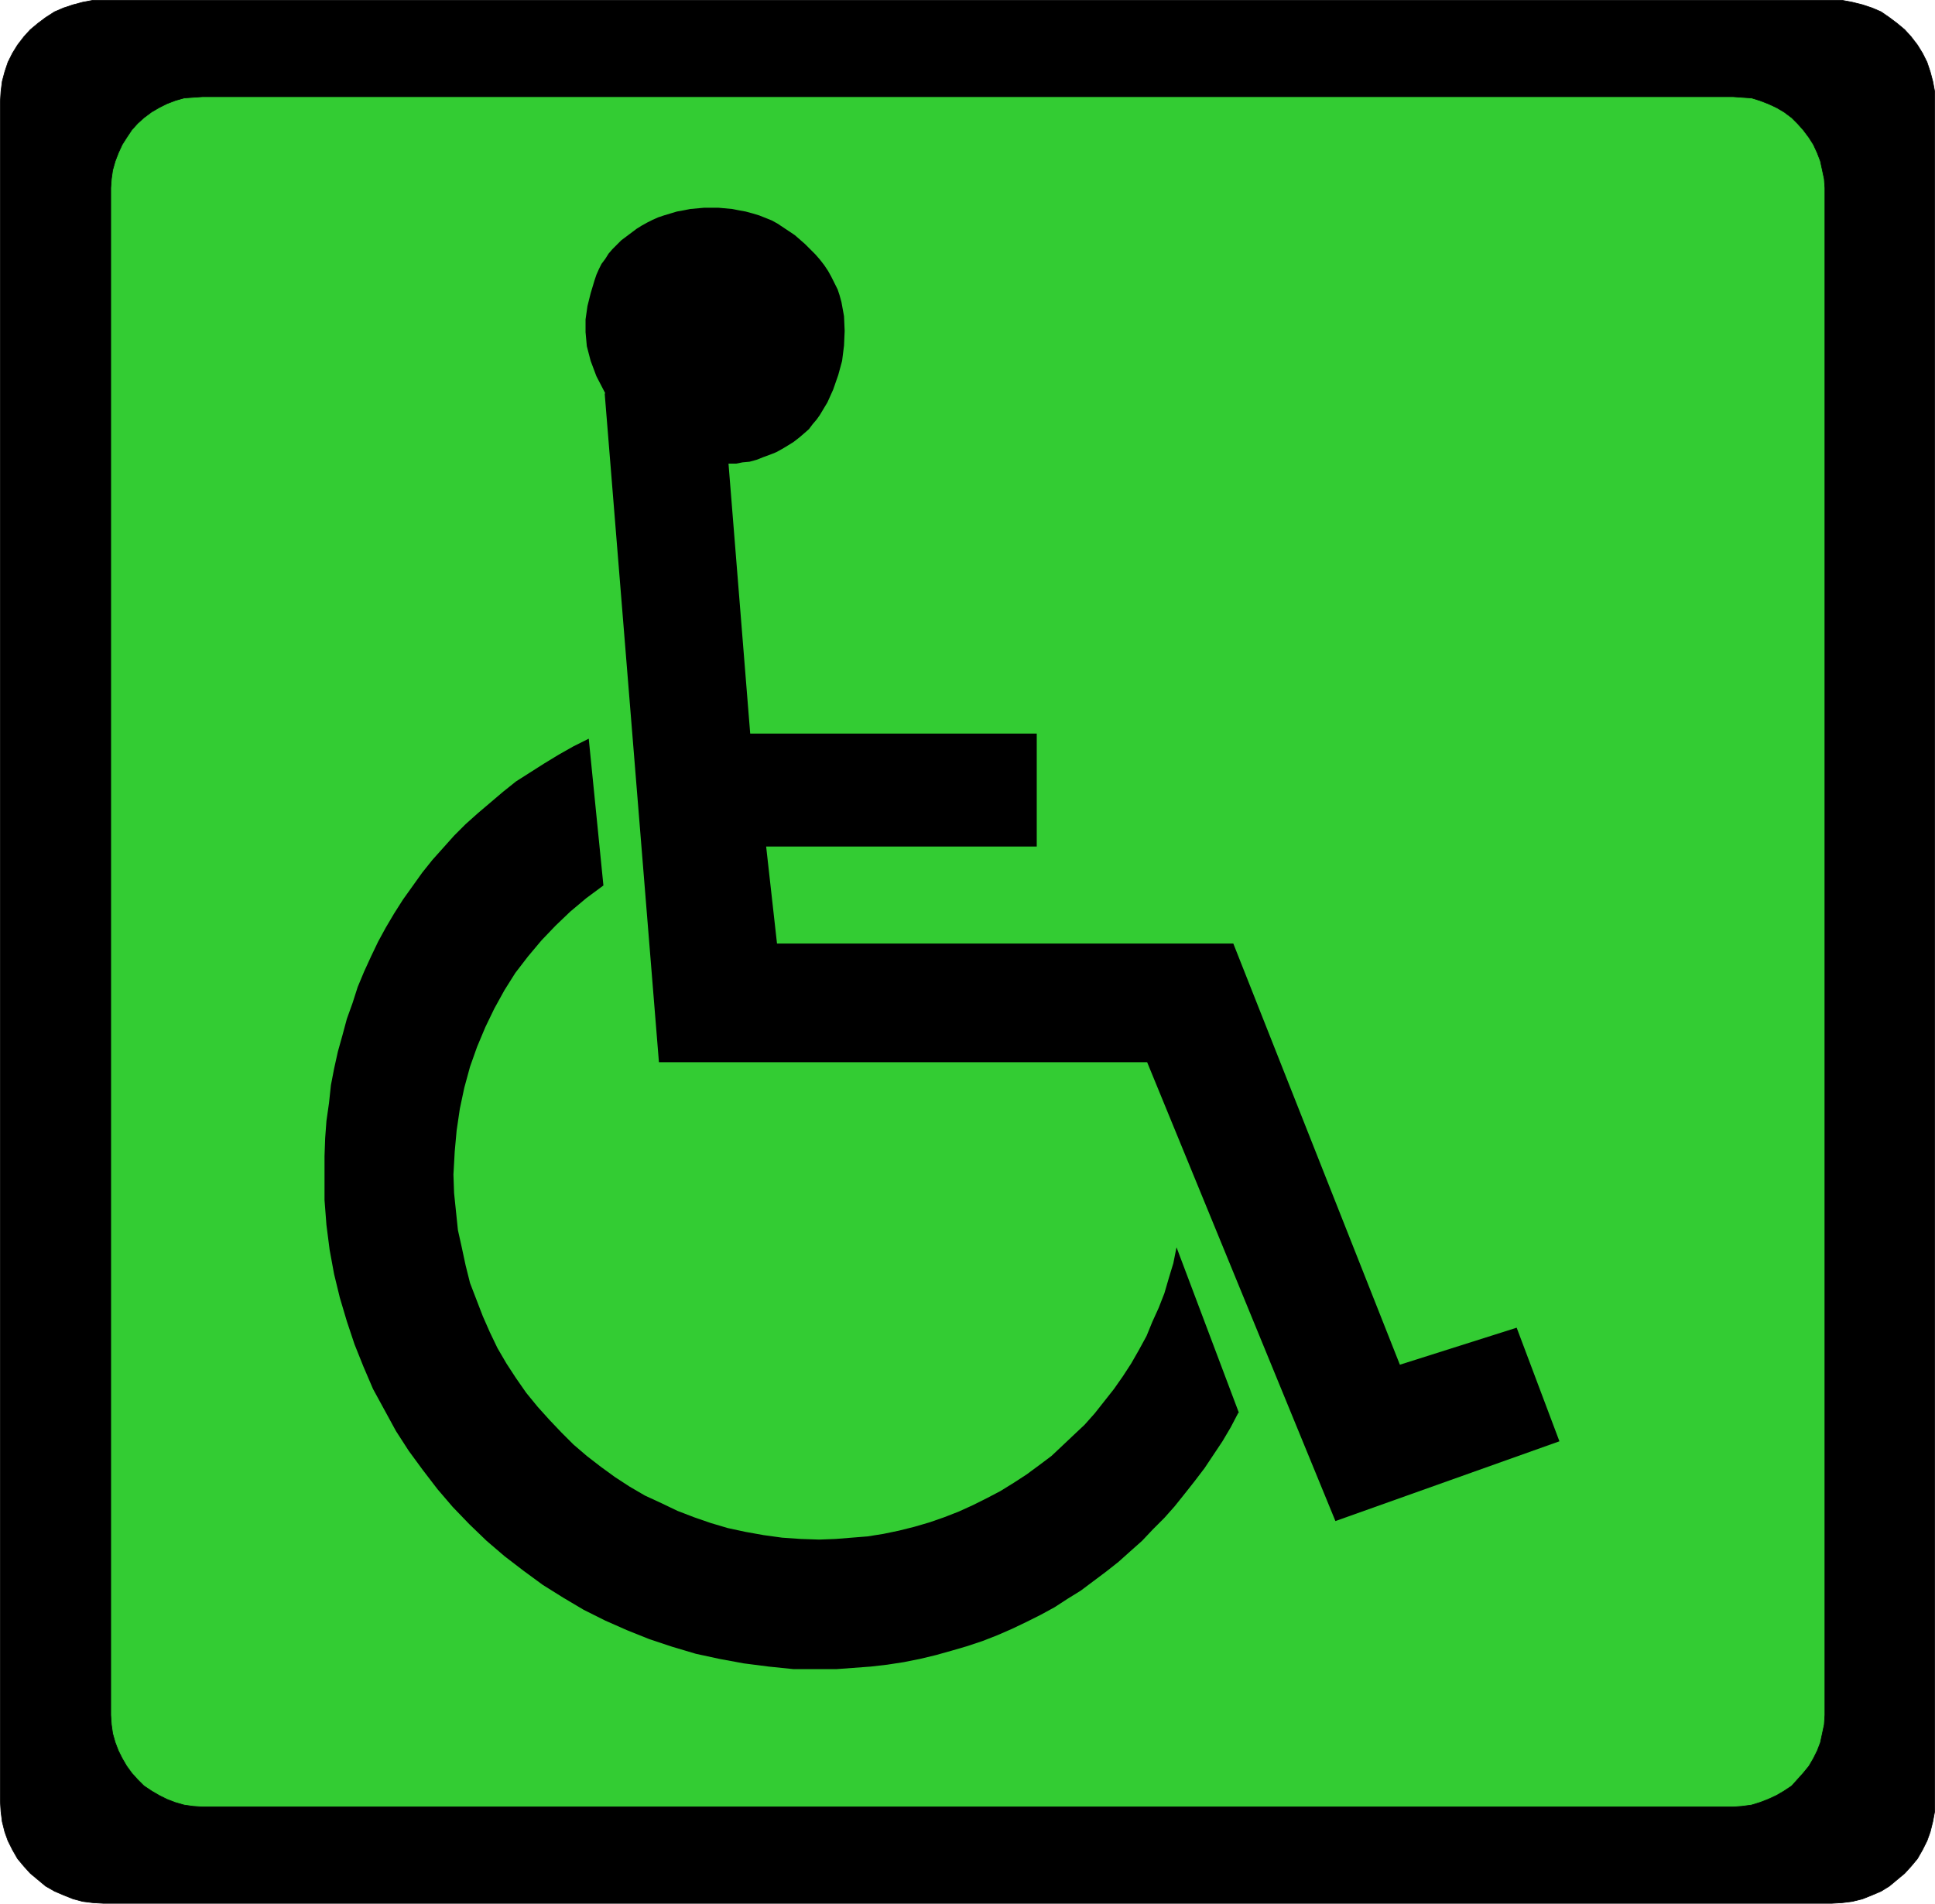 <?xml version="1.0" encoding="UTF-8" standalone="no"?>
<svg
   version="1.0"
   width="129.638mm"
   height="127.54mm"
   id="svg6"
   sodipodi:docname="General 3.wmf"
   xmlns:inkscape="http://www.inkscape.org/namespaces/inkscape"
   xmlns:sodipodi="http://sodipodi.sourceforge.net/DTD/sodipodi-0.dtd"
   xmlns="http://www.w3.org/2000/svg"
   xmlns:svg="http://www.w3.org/2000/svg">
  <sodipodi:namedview
     id="namedview6"
     pagecolor="#ffffff"
     bordercolor="#000000"
     borderopacity="0.25"
     inkscape:showpageshadow="2"
     inkscape:pageopacity="0.0"
     inkscape:pagecheckerboard="0"
     inkscape:deskcolor="#d1d1d1"
     inkscape:document-units="mm" />
  <defs
     id="defs1">
    <pattern
       id="WMFhbasepattern"
       patternUnits="userSpaceOnUse"
       width="6"
       height="6"
       x="0"
       y="0" />
  </defs>
  <path
     style="fill:#000000;fill-opacity:1;fill-rule:evenodd;stroke:none"
     d="m 26.26,0.081 h 437.451 2.747 l 2.586,0.485 2.586,0.646 2.424,0.808 2.262,0.97 2.101,1.454 1.939,1.454 1.939,1.616 1.616,1.778 1.616,2.101 1.293,2.101 1.131,2.262 0.808,2.424 0.646,2.424 0.485,2.586 v 2.586 430.33 2.586 l -0.485,2.586 -0.646,2.586 -0.808,2.262 -1.131,2.262 -1.293,2.262 -1.616,1.939 -1.616,1.778 -1.939,1.616 -1.939,1.616 -2.101,1.293 -2.262,0.97 -2.424,0.97 -2.586,0.646 -2.586,0.323 -2.747,0.162 H 26.26 l -2.747,-0.162 -2.586,-0.323 -2.424,-0.646 -2.424,-0.97 -2.262,-0.97 -2.262,-1.293 L 9.615,475.98 7.676,474.365 6.06,472.587 4.444,470.648 3.151,468.385 2.02,466.123 1.212,463.861 0.566,461.275 0.242,458.69 0.081,456.104 V 25.775 L 0.242,23.189 0.566,20.603 1.212,18.18 2.02,15.756 3.151,13.493 4.444,11.393 6.06,9.292 7.676,7.514 9.615,5.898 11.554,4.444 13.817,2.99 16.079,2.02 18.503,1.212 20.927,0.566 23.513,0.081 Z"
     id="path1" />
  <path
     style="fill:none;stroke:#000000;stroke-width:0.162px;stroke-linecap:round;stroke-linejoin:round;stroke-miterlimit:4;stroke-dasharray:none;stroke-opacity:1"
     d="m 26.26,0.081 h 437.451 2.747 l 2.586,0.485 2.586,0.646 2.424,0.808 2.262,0.97 2.101,1.454 1.939,1.454 1.939,1.616 1.616,1.778 1.616,2.101 1.293,2.101 1.131,2.262 0.808,2.424 0.646,2.424 0.485,2.586 v 2.586 430.33 2.586 l -0.485,2.586 -0.646,2.586 -0.808,2.262 -1.131,2.262 -1.293,2.262 -1.616,1.939 -1.616,1.778 -1.939,1.616 -1.939,1.616 -2.101,1.293 -2.262,0.97 -2.424,0.97 -2.586,0.646 -2.586,0.323 -2.747,0.162 H 26.26 l -2.747,-0.162 -2.586,-0.323 -2.424,-0.646 -2.424,-0.97 -2.262,-0.97 -2.262,-1.293 L 9.615,475.98 7.676,474.365 6.06,472.587 4.444,470.648 3.151,468.385 2.02,466.123 1.212,463.861 0.566,461.275 0.242,458.69 0.081,456.104 V 25.775 L 0.242,23.189 0.566,20.603 1.212,18.18 2.02,15.756 3.151,13.493 4.444,11.393 6.06,9.292 7.676,7.514 9.615,5.898 11.554,4.444 13.817,2.99 16.079,2.02 18.503,1.212 20.927,0.566 23.513,0.081 h 2.747 v 0"
     id="path2" />
  <path
     style="fill:#33cc33;fill-opacity:1;fill-rule:evenodd;stroke:none"
     d="M 51.308,24.482 H 438.824 l 2.262,0.162 2.424,0.162 2.101,0.646 2.101,0.808 2.101,0.97 1.939,1.131 1.939,1.454 1.454,1.454 1.454,1.616 1.454,1.939 1.131,1.778 0.97,2.101 0.808,2.101 0.485,2.262 0.485,2.262 0.162,2.262 v 386.699 l -0.162,2.424 -0.485,2.262 -0.485,2.262 -0.808,2.101 -0.97,1.939 -1.131,1.939 -1.454,1.778 -1.454,1.616 -1.454,1.616 -1.939,1.293 -1.939,1.131 -2.101,0.97 -2.101,0.808 -2.101,0.646 -2.424,0.323 -2.262,0.162 H 51.308 l -2.424,-0.162 -2.262,-0.323 -2.262,-0.646 -2.101,-0.808 -1.939,-0.97 -1.939,-1.131 -1.939,-1.293 -1.616,-1.616 -1.454,-1.616 -1.293,-1.778 -1.131,-1.939 -0.97,-1.939 -0.808,-2.101 -0.646,-2.262 -0.323,-2.262 -0.162,-2.424 V 47.59 l 0.162,-2.262 0.323,-2.262 0.646,-2.262 0.808,-2.101 0.97,-2.101 1.131,-1.778 1.293,-1.939 1.454,-1.616 1.616,-1.454 1.939,-1.454 1.939,-1.131 1.939,-0.97 2.101,-0.808 2.262,-0.646 2.262,-0.162 2.424,-0.162 z"
     id="path3" />
  <path
     style="fill:none;stroke:#000000;stroke-width:0.162px;stroke-linecap:round;stroke-linejoin:round;stroke-miterlimit:4;stroke-dasharray:none;stroke-opacity:1"
     d="M 51.308,24.482 H 438.824 l 2.262,0.162 2.424,0.162 2.101,0.646 2.101,0.808 2.101,0.97 1.939,1.131 1.939,1.454 1.454,1.454 1.454,1.616 1.454,1.939 1.131,1.778 0.97,2.101 0.808,2.101 0.485,2.262 0.485,2.262 0.162,2.262 v 386.699 l -0.162,2.424 -0.485,2.262 -0.485,2.262 -0.808,2.101 -0.97,1.939 -1.131,1.939 -1.454,1.778 -1.454,1.616 -1.454,1.616 -1.939,1.293 -1.939,1.131 -2.101,0.97 -2.101,0.808 -2.101,0.646 -2.424,0.323 -2.262,0.162 H 51.308 l -2.424,-0.162 -2.262,-0.323 -2.262,-0.646 -2.101,-0.808 -1.939,-0.97 -1.939,-1.131 -1.939,-1.293 -1.616,-1.616 -1.454,-1.616 -1.293,-1.778 -1.131,-1.939 -0.97,-1.939 -0.808,-2.101 -0.646,-2.262 -0.323,-2.262 -0.162,-2.424 V 47.59 l 0.162,-2.262 0.323,-2.262 0.646,-2.262 0.808,-2.101 0.97,-2.101 1.131,-1.778 1.293,-1.939 1.454,-1.616 1.616,-1.454 1.939,-1.454 1.939,-1.131 1.939,-0.97 2.101,-0.808 2.262,-0.646 2.262,-0.162 2.424,-0.162 v 0"
     id="path4" />
  <path
     style="fill:#000000;fill-opacity:1;fill-rule:evenodd;stroke:none"
     d="m 313.584,357.692 -1.939,3.717 -2.101,3.555 -2.262,3.394 -2.262,3.394 -2.586,3.394 -2.424,3.07 -2.586,3.232 -2.586,2.909 -2.909,2.909 -2.747,2.909 -2.909,2.586 -3.07,2.747 -3.07,2.424 -3.232,2.424 -3.232,2.424 -3.394,2.101 -3.232,2.101 -3.555,1.939 -3.555,1.778 -3.717,1.778 -3.717,1.616 -3.717,1.454 -3.878,1.293 -3.878,1.131 -4.04,1.131 -4.04,0.97 -4.04,0.808 -4.202,0.646 -4.202,0.485 -4.363,0.323 -4.363,0.323 h -4.363 -6.464 l -6.302,-0.646 -6.302,-0.808 -6.141,-1.131 -5.979,-1.293 -5.979,-1.778 -5.818,-1.939 -5.656,-2.262 -5.494,-2.424 -5.494,-2.747 -5.171,-3.07 -5.171,-3.232 -4.848,-3.555 -4.848,-3.717 -4.525,-3.878 -4.363,-4.201 -4.202,-4.363 -3.878,-4.525 -3.717,-4.848 -3.555,-4.848 -3.232,-5.009 -2.909,-5.333 -2.909,-5.333 -2.424,-5.656 -2.262,-5.656 -1.939,-5.817 -1.778,-5.979 -1.454,-5.979 -1.131,-6.141 -0.808,-6.302 -0.485,-6.302 v -6.464 -4.686 l 0.162,-4.525 0.323,-4.363 0.646,-4.525 0.485,-4.525 0.808,-4.201 0.97,-4.363 1.131,-4.04 1.131,-4.201 1.454,-4.04 1.293,-4.04 1.616,-3.878 1.778,-3.878 1.778,-3.717 1.939,-3.555 2.101,-3.555 2.262,-3.555 2.424,-3.394 2.424,-3.394 2.586,-3.232 2.747,-3.07 2.747,-3.07 2.909,-2.909 3.07,-2.747 3.232,-2.747 3.232,-2.747 3.232,-2.586 3.555,-2.262 3.555,-2.262 3.717,-2.262 3.717,-2.101 3.878,-1.939 3.717,37.167 -4.363,3.232 -4.04,3.394 -3.717,3.555 -3.555,3.717 -3.394,4.04 -3.232,4.201 -2.747,4.363 -2.586,4.686 -2.262,4.686 -2.101,5.009 -1.778,5.009 -1.454,5.333 -1.131,5.333 -0.808,5.494 -0.485,5.333 -0.323,5.817 0.162,4.686 0.485,4.686 0.485,4.686 0.97,4.363 0.97,4.525 1.131,4.525 1.616,4.201 1.616,4.201 1.778,4.04 1.939,4.04 2.262,3.878 2.424,3.717 2.586,3.717 2.909,3.555 2.909,3.232 3.07,3.232 3.07,3.07 3.394,2.909 3.555,2.747 3.555,2.586 3.717,2.424 3.878,2.262 4.202,1.939 4.04,1.939 4.202,1.616 4.202,1.454 4.363,1.293 4.525,0.97 4.525,0.808 4.686,0.646 4.686,0.323 4.686,0.162 4.202,-0.162 4.04,-0.323 4.04,-0.323 4.04,-0.646 3.878,-0.808 3.878,-0.97 3.878,-1.131 3.717,-1.293 3.717,-1.454 3.555,-1.616 3.555,-1.778 3.394,-1.778 3.394,-2.101 3.232,-2.101 3.07,-2.262 3.232,-2.424 2.747,-2.586 2.909,-2.747 2.747,-2.586 2.586,-2.909 2.424,-3.07 2.424,-3.07 2.262,-3.232 2.101,-3.232 1.939,-3.394 1.939,-3.555 1.454,-3.555 1.616,-3.555 1.454,-3.717 1.131,-3.878 1.131,-3.717 0.808,-4.04 15.837,42.015 v 0 z"
     id="path5" />
  <path
     style="fill:#000000;fill-opacity:1;fill-rule:evenodd;stroke:none"
     d="m 153.116,99.624 13.736,169.352 h 123.624 l 47.672,116.187 56.722,-20.199 -10.827,-28.764 -29.573,9.373 -42.178,-106.653 H 196.748 l -2.747,-24.563 h 68.518 v -28.602 h -72.558 l -5.494,-68.355 h 1.939 l 1.616,-0.323 1.778,-0.162 1.778,-0.485 1.616,-0.646 1.778,-0.646 1.616,-0.646 1.454,-0.808 1.616,-0.97 1.293,-0.808 1.454,-1.131 1.131,-0.97 1.293,-1.131 0.97,-1.293 0.97,-1.131 0.808,-1.131 1.939,-3.232 1.454,-3.232 1.293,-3.717 0.97,-3.555 0.485,-3.878 0.162,-3.717 -0.162,-3.717 -0.646,-3.555 -0.485,-1.778 -0.485,-1.454 -0.808,-1.616 -0.808,-1.616 -0.808,-1.454 -0.97,-1.454 -1.131,-1.454 -1.131,-1.293 -1.293,-1.293 -1.293,-1.293 -1.293,-1.131 -1.293,-1.131 -1.454,-0.97 -1.454,-0.97 -1.454,-0.97 -1.454,-0.808 -1.616,-0.646 -1.616,-0.646 -1.616,-0.485 -1.778,-0.485 -1.778,-0.323 -1.616,-0.323 -1.778,-0.162 -1.778,-0.162 h -1.778 -1.778 l -1.778,0.162 -1.778,0.162 -1.616,0.323 -1.778,0.323 -1.616,0.485 -1.616,0.485 -1.454,0.485 -1.454,0.646 -1.293,0.646 -1.454,0.808 -1.293,0.808 -1.293,0.97 -1.293,0.97 -1.293,0.97 -1.131,1.131 -1.131,1.131 -0.97,1.131 -0.808,1.293 -0.97,1.293 -0.646,1.293 -0.646,1.454 -0.485,1.454 -0.97,3.232 -0.808,3.232 -0.485,3.394 v 3.232 l 0.323,3.555 0.97,3.717 1.454,3.878 2.262,4.363 v 0 z"
     id="path6" />
</svg>
